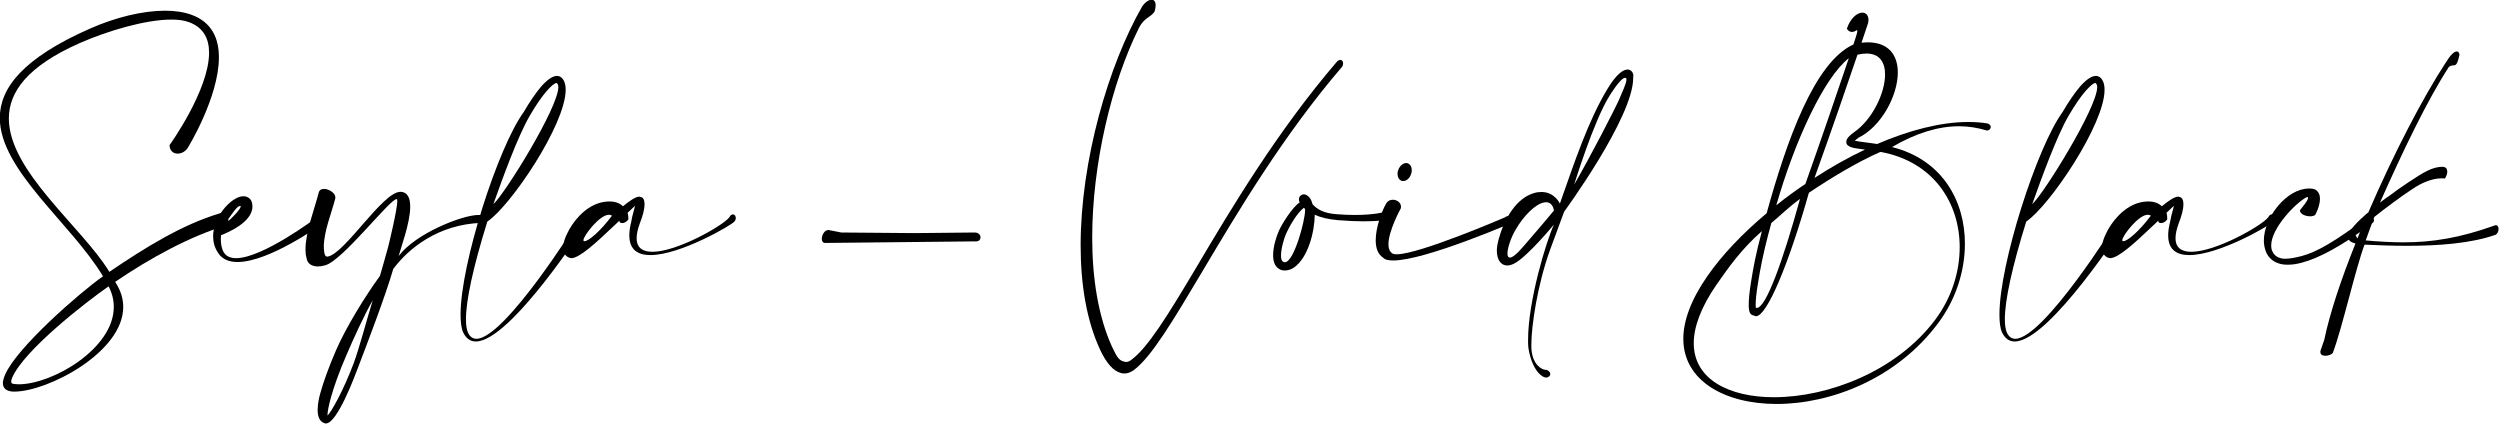 <svg style="fill-rule:evenodd;clip-rule:evenodd;stroke-linejoin:round;stroke-miterlimit:2;" xml:space="preserve" xmlns:xlink="http://www.w3.org/1999/xlink" xmlns="http://www.w3.org/2000/svg" version="1.1" viewBox="0 0 674 115" height="100%" width="100%">
    <g transform="matrix(1,0,0,1,-741.971,-104.679)">
        <g transform="matrix(8.083,0,0,8.083,-322.589,-1417.14)">
            <path style="fill-rule:nonzero;" d="M137.358,193.115C137.364,193.308 137.487,193.398 137.628,193.398C137.757,193.398 137.892,193.327 137.969,193.199C137.976,193.192 139.005,191.513 139.005,190.188C139.005,189.558 138.773,189.017 138.091,188.767C137.84,188.676 137.538,188.631 137.21,188.631C136.464,188.631 135.557,188.85 134.701,189.23C132.469,190.214 131.697,191.211 131.697,192.208C131.697,193.951 134.071,195.714 135.139,197.489C134.367,198.03 132.25,199.876 131.871,200.777C131.826,200.886 131.8,200.976 131.8,201.053C131.8,201.22 131.909,201.323 132.141,201.336L132.18,201.336C133.286,201.336 135.814,200.03 135.814,198.512C135.814,198.236 135.731,197.959 135.544,197.676C136.715,196.878 138.033,196.158 139.269,195.785C139.307,195.753 139.326,195.701 139.326,195.65C139.326,195.521 139.224,195.373 139.108,195.373C139.082,195.373 139.056,195.379 139.031,195.392C137.776,195.765 136.535,196.537 135.351,197.341C134.45,195.856 131.999,193.99 131.999,192.227C131.999,191.34 132.617,190.484 134.36,189.712C135.3,189.3 136.56,188.927 137.422,188.927C137.648,188.927 137.847,188.953 138.001,189.011C138.497,189.191 138.677,189.571 138.677,190.034C138.677,191.282 137.364,193.109 137.358,193.115ZM135.325,197.824C135.447,198.056 135.499,198.287 135.499,198.512C135.499,199.902 133.453,201.092 132.328,201.092C132.27,201.092 132.212,201.085 132.154,201.079C132.102,201.073 132.077,201.047 132.077,200.995C132.077,200.963 132.09,200.918 132.109,200.873C132.501,199.96 134.534,198.377 135.325,197.824Z"></path>
            <path style="fill-rule:nonzero;" d="M139.166,195.785C139.462,195.399 139.584,195.161 139.712,195.141C139.725,195.141 139.732,195.148 139.732,195.161C139.732,195.219 139.577,195.431 139.166,195.785ZM140.118,195.09C140.105,194.968 140.041,194.884 139.95,194.846C139.912,194.826 139.867,194.82 139.822,194.82C139.738,194.82 139.655,194.846 139.564,194.897C139.449,194.961 139.32,195.064 139.204,195.199C138.992,195.45 138.812,195.791 138.812,196.151C138.812,196.338 138.857,196.531 138.979,196.711C139.121,196.93 139.352,197.013 139.629,197.013C140.684,197.013 142.414,195.765 142.427,195.759C142.459,195.733 142.479,195.701 142.479,195.669C142.479,195.592 142.408,195.515 142.324,195.515C142.298,195.515 142.273,195.521 142.247,195.54C142.241,195.547 140.465,196.885 139.577,196.885C139.397,196.885 139.256,196.827 139.172,196.698C139.095,196.582 139.069,196.402 139.069,196.248C139.069,196.203 139.076,196.158 139.076,196.119C139.256,196.049 140.124,195.701 140.124,195.161C140.124,195.135 140.118,195.116 140.118,195.09Z"></path>
            <path style="fill-rule:nonzero;" d="M145.058,194.672C144.466,194.672 143.212,196.73 142.633,196.833L142.62,196.833C142.556,196.833 142.53,196.775 142.517,196.672C142.511,196.615 142.504,196.563 142.504,196.505C142.504,195.997 142.762,195.379 142.884,194.903C142.884,194.891 142.89,194.871 142.89,194.858C142.89,194.71 142.672,194.575 142.511,194.575C142.421,194.575 142.35,194.614 142.331,194.71C142.202,195.219 141.893,196.01 141.893,196.589C141.893,196.685 141.9,196.782 141.925,196.865C141.945,197.058 142.093,197.161 142.305,197.161C142.382,197.161 142.459,197.149 142.549,197.123C143.122,196.975 144.704,194.916 144.929,194.916L144.942,194.916C144.949,194.923 144.955,194.942 144.955,194.981C144.955,195.257 144.679,196.402 144.646,196.525C144.582,196.775 144.453,197.2 144.376,197.477C143.874,198.165 143.244,199.194 142.916,199.947C142.678,200.494 142.491,201.008 142.382,201.407C142.356,201.497 142.298,201.729 142.298,201.947C142.298,202.147 142.35,202.333 142.53,202.391C142.543,202.398 142.556,202.398 142.575,202.398C142.955,202.398 143.553,200.777 143.636,200.558C143.945,199.747 144.556,198.158 144.82,197.245C145.341,196.544 146.332,195.759 147.753,195.708C147.811,195.65 147.856,195.592 147.856,195.54C147.856,195.502 147.824,195.47 147.753,195.45C147.728,195.444 147.696,195.444 147.663,195.444C147.123,195.444 145.56,196.061 145,196.814C145.065,196.557 145.386,195.714 145.386,195.167C145.386,194.884 145.303,194.678 145.058,194.672ZM143.495,200.404C143.154,201.304 142.755,202.018 142.627,202.134L142.627,202.115C142.627,202.012 142.665,201.812 142.736,201.549C142.845,201.156 143.025,200.654 143.263,200.108C143.463,199.638 143.862,198.757 144.138,198.287C143.945,198.898 143.694,199.87 143.495,200.404Z"></path>
            <path style="fill-rule:nonzero;" d="M148.159,195.084C148.461,194.234 148.976,192.813 149.375,192.131C149.574,191.79 149.767,191.507 149.934,191.314C150.082,191.147 150.198,191.044 150.262,191.044L150.269,191.044C150.282,191.044 150.294,191.063 150.314,191.102C150.32,191.121 150.327,191.147 150.327,191.179C150.327,191.861 148.558,194.717 148.159,195.084ZM147.959,195.663C148.738,195.141 150.571,192.427 150.571,191.269C150.571,191.172 150.558,191.089 150.532,191.018C150.481,190.883 150.397,190.812 150.288,190.806L150.282,190.806C150.134,190.806 149.954,190.934 149.754,191.16C149.58,191.365 149.375,191.661 149.169,192.015C148.313,193.192 147.065,197.078 147.065,198.763C147.065,199.02 147.091,199.233 147.155,199.368C147.258,199.574 147.4,199.664 147.573,199.664C148.738,199.664 151.279,195.695 151.285,195.682L151.285,195.675C151.285,195.585 151.234,195.534 151.163,195.534C151.105,195.534 151.034,195.572 150.97,195.669C150.963,195.682 148.538,199.574 147.593,199.574C147.477,199.574 147.38,199.509 147.316,199.374C147.271,199.278 147.245,199.123 147.245,198.924C147.245,198.3 147.483,197.187 147.959,195.663Z"></path>
            <path style="fill-rule:nonzero;" d="M152.359,195.637L152.379,195.695C152.404,195.708 152.43,195.714 152.456,195.714C152.527,195.714 152.604,195.675 152.662,195.592L152.662,195.566C152.662,195.527 152.662,195.45 152.636,195.373C152.784,195.232 152.88,195.141 152.88,195.141L152.88,195.148C152.88,195.199 152.797,195.425 152.758,195.669C152.713,195.849 152.694,195.997 152.694,196.126C152.694,196.608 152.983,196.782 153.395,196.782C154.399,196.782 156.123,195.772 156.2,195.663C156.232,195.624 156.245,195.585 156.245,195.547C156.245,195.476 156.206,195.425 156.148,195.425C156.11,195.425 156.065,195.45 156.026,195.527C155.801,195.81 154.283,196.672 153.466,196.672C153.151,196.672 152.938,196.55 152.938,196.216C152.938,196.087 152.97,195.926 153.041,195.733C153.151,195.457 153.202,195.238 153.202,195.084C153.202,194.942 153.157,194.858 153.073,194.846C153.061,194.839 153.041,194.833 153.022,194.833C152.9,194.833 152.675,194.994 152.482,195.154C152.385,195.058 152.237,194.994 152.038,194.994C151.935,194.994 151.819,195.006 151.69,195.045C151.195,195.193 150.796,195.675 150.61,196.087C150.545,196.216 150.507,196.344 150.494,196.447C150.487,196.48 150.487,196.512 150.487,196.544C150.487,196.634 150.507,196.711 150.558,196.775C150.603,196.827 150.655,196.865 150.725,196.878C150.738,196.878 150.751,196.885 150.758,196.885C151.034,196.885 151.613,196.344 152.121,195.862C152.231,195.759 152.269,195.727 152.359,195.637ZM152.115,195.47C151.71,196.01 151.324,196.319 151.201,196.319C151.176,196.319 151.163,196.306 151.163,196.287C151.163,196.139 151.703,195.437 152.012,195.437C152.051,195.437 152.083,195.444 152.115,195.47Z"></path>
            <path style="fill-rule:nonzero;" d="M159.764,196.029L159.371,195.952C159.358,195.946 159.345,195.946 159.333,195.946C159.204,195.946 159.114,196.113 159.114,196.241C159.114,196.312 159.146,196.377 159.223,196.377L159.242,196.377L164.222,196.325L164.26,196.325C164.357,196.325 164.408,196.261 164.408,196.19C164.408,196.113 164.344,196.029 164.215,196.029L162.208,196.049L159.764,196.029Z"></path>
            <path style="fill-rule:nonzero;" d="M170.217,188.651C170.236,188.574 170.249,188.509 170.249,188.451C170.249,188.323 170.191,188.265 170.114,188.265C170.024,188.265 169.902,188.342 169.799,188.49C168.679,190.439 167.747,193.63 167.747,196.46C167.747,197.747 167.94,198.963 168.403,199.953C168.609,200.391 168.847,200.661 169.104,200.719C169.136,200.725 169.175,200.732 169.207,200.732C169.31,200.732 169.413,200.693 169.516,200.622C170.108,200.185 170.841,198.95 171.799,197.341C172.977,195.36 174.495,192.8 176.476,190.491C176.495,190.452 176.502,190.42 176.502,190.388C176.502,190.317 176.463,190.272 176.405,190.272C176.373,190.272 176.335,190.291 176.296,190.33C174.295,192.665 172.771,195.225 171.594,197.213C170.648,198.802 169.985,199.876 169.432,200.281C169.374,200.326 169.323,200.346 169.271,200.346C169.252,200.346 169.233,200.346 169.213,200.339C169.04,200.301 168.975,200.223 168.802,199.857C168.339,198.853 168.133,197.567 168.133,196.203C168.133,193.746 168.782,191.018 169.702,189.185C169.87,188.857 170.114,188.837 170.217,188.651Z"></path>
            <path style="fill-rule:nonzero;" d="M175.054,195.026C174.81,195.18 174.463,195.74 174.36,195.971C174.282,196.145 174.167,196.492 174.167,196.788C174.167,197.007 174.231,197.194 174.418,197.271C174.456,197.29 174.508,197.296 174.559,197.296C174.662,197.296 174.771,197.258 174.861,197.2C175.344,196.859 175.55,195.991 175.556,195.437C175.756,195.527 175.981,195.585 176.335,195.618C176.669,195.643 176.952,195.656 177.184,195.656C177.711,195.656 177.968,195.605 177.968,195.605C178.026,195.585 178.059,195.521 178.059,195.457C178.059,195.392 178.02,195.334 177.949,195.334L177.917,195.334C177.917,195.341 177.563,195.444 176.888,195.444C176.708,195.444 176.502,195.437 176.277,195.418C175.846,195.386 175.633,195.251 175.485,195.09C175.44,194.916 175.363,194.813 175.254,194.768C175.228,194.762 175.209,194.756 175.189,194.756C175.151,194.756 175.119,194.768 175.087,194.794C175.048,194.826 175.029,194.865 175.029,194.916C175.029,194.942 175.029,194.968 175.042,195C175.042,195.006 175.048,195.019 175.054,195.026ZM175.189,195.206C175.202,195.219 175.215,195.232 175.234,195.244L175.234,195.283C175.234,195.637 174.861,197.02 174.559,197.02C174.546,197.02 174.533,197.02 174.52,197.013C174.45,196.988 174.43,196.904 174.43,196.795C174.43,196.55 174.546,196.196 174.585,196.106C174.701,195.836 174.951,195.392 175.189,195.206Z"></path>
            <path style="fill-rule:nonzero;" d="M178.425,195.225C178.432,195.206 178.432,195.187 178.432,195.167C178.432,195.032 178.297,194.936 178.161,194.936C178.065,194.936 177.975,194.981 177.923,195.09C177.808,195.289 177.589,195.836 177.589,196.287C177.589,196.531 177.653,196.75 177.833,196.865C177.891,196.936 178.013,196.962 178.174,196.962C179.249,196.962 182.214,195.669 182.221,195.669C182.233,195.656 182.233,195.643 182.233,195.63C182.233,195.566 182.15,195.476 182.034,195.476C181.989,195.476 181.944,195.489 181.892,195.527C181.892,195.527 179.043,196.756 178.29,196.756C178.226,196.756 178.174,196.75 178.142,196.724C178.052,196.666 178.013,196.557 178.013,196.422C178.013,195.971 178.425,195.225 178.425,195.225ZM178.657,193.72C178.637,193.713 178.625,193.713 178.605,193.713C178.502,193.713 178.393,193.803 178.342,193.939C178.322,193.984 178.316,194.029 178.316,194.074C178.316,194.183 178.367,194.273 178.451,194.305C178.47,194.312 178.49,194.312 178.509,194.312C178.612,194.312 178.721,194.222 178.766,194.086C178.785,194.041 178.792,193.996 178.792,193.951C178.792,193.842 178.74,193.752 178.657,193.72Z"></path>
            <path style="fill-rule:nonzero;" d="M183.533,195.296C183.533,195.296 183.301,195.585 182.516,196.492C182.285,196.763 182.143,196.865 182.066,196.865C182.008,196.865 181.983,196.814 181.983,196.73C181.983,196.537 182.111,196.177 182.253,195.939C182.529,195.457 182.928,195.071 183.211,195.026C183.23,195.026 183.25,195.019 183.269,195.019C183.507,195.019 183.533,195.296 183.533,195.296ZM184.208,194.434C184.208,194.434 184.858,192.305 185.392,191.462C185.392,191.462 185.746,190.883 185.9,190.87L185.907,190.87C185.939,190.87 185.952,190.889 185.952,190.928C185.952,191.057 185.804,191.359 185.714,191.578C185.591,191.867 184.762,193.475 184.208,194.434ZM183.732,195.064C183.732,195.064 183.559,194.678 183.121,194.678C183.044,194.678 182.967,194.685 182.883,194.71C182.266,194.878 181.873,195.592 181.693,196.241C181.654,196.389 181.629,196.518 181.629,196.634C181.629,196.936 181.764,197.129 181.976,197.129C182.04,197.129 182.118,197.11 182.195,197.071C182.626,196.865 183.533,195.765 183.533,195.765C183.282,196.306 182.671,198.306 182.671,199.606C182.671,199.683 182.671,199.76 182.677,199.837C182.677,199.837 182.735,200.41 183.031,200.725C183.031,200.725 183.16,200.867 183.276,200.867C183.301,200.867 183.327,200.86 183.346,200.847C183.391,200.822 183.411,200.789 183.411,200.751C183.411,200.68 183.333,200.609 183.256,200.609C183.14,200.609 182.838,200.455 182.787,199.96C182.78,199.908 182.78,199.85 182.78,199.773C182.78,199.143 182.986,197.76 183.404,196.608L183.874,195.334C183.874,195.334 186.177,192.195 186.177,190.877L186.177,190.831C186.183,190.819 186.183,190.806 186.183,190.793C186.183,190.716 186.119,190.593 185.99,190.593C185.842,190.593 185.617,190.741 185.308,191.256C184.671,192.324 184.24,193.623 183.732,195.064Z"></path>
            <path style="fill-rule:nonzero;" d="M194.012,189.043C194.018,189.005 194.025,188.972 194.025,188.94C194.025,188.779 193.935,188.696 193.819,188.696C193.652,188.696 193.427,188.869 193.304,189.23C193.304,189.236 193.362,189.339 193.472,189.339C193.517,189.339 193.562,189.326 193.62,189.288C193.626,189.281 193.632,189.281 193.639,189.281C193.645,189.281 193.652,189.288 193.652,189.307C193.652,189.391 193.555,189.648 193.523,189.757C192.217,190.349 191.291,192.986 190.628,195.386C189.831,196.055 189.142,196.775 188.647,197.489C188.094,198.287 187.849,198.988 187.849,199.574C187.849,200.976 189.232,201.748 190.963,201.748C192.777,201.748 194.977,200.899 196.353,199.046C196.939,198.261 197.241,197.316 197.241,196.402C197.241,194.948 196.463,193.591 194.81,193.179C195.607,192.71 196.36,192.485 197.048,192.485C197.363,192.485 197.672,192.536 197.968,192.626L197.981,192.626C198.052,192.626 198.103,192.568 198.103,192.51C198.103,192.465 198.071,192.42 198.007,192.395C197.794,192.356 197.576,192.343 197.351,192.343C196.431,192.343 195.376,192.62 194.314,193.077C194.16,193.051 194.018,193.038 193.896,193.019C193.755,192.999 193.639,192.986 193.568,192.967C193.594,192.941 193.639,192.909 193.697,192.864C194.436,192.504 195.003,191.481 195.003,190.69C195.003,190.13 194.713,189.686 193.999,189.686C193.935,189.686 193.864,189.693 193.793,189.699C193.928,189.288 194.012,189.05 194.012,189.043ZM193.658,190.098C193.774,190.072 193.87,190.06 193.96,190.06C194.398,190.06 194.578,190.355 194.578,190.761C194.578,191.385 194.147,192.26 193.562,192.671C193.414,192.774 193.336,192.858 193.304,192.922C193.291,192.954 193.285,192.986 193.285,193.012C193.285,193.096 193.343,193.147 193.452,193.186C193.542,193.218 193.684,193.231 193.864,193.257L193.909,193.263C193.336,193.533 192.77,193.855 192.224,194.209C192.803,192.594 193.324,191.089 193.658,190.098ZM192.037,194.704C192.764,194.215 193.658,193.675 194.424,193.34C196.193,193.662 197.067,195.039 197.067,196.518C197.067,197.348 196.797,198.203 196.257,198.93C194.97,200.654 192.687,201.523 190.873,201.523C189.374,201.523 188.197,200.925 188.197,199.722C188.197,199.188 188.428,198.532 188.962,197.76C189.393,197.142 189.798,196.576 190.467,195.984L190.455,196.042C190.268,196.743 190.184,197.194 190.107,197.682C190.056,197.998 190.03,198.255 190.03,198.442C190.03,198.557 190.043,198.641 190.062,198.692C190.094,198.757 190.139,198.795 190.204,198.795C190.223,198.815 190.249,198.821 190.274,198.821C190.641,198.821 191.374,197.052 192.037,194.704ZM190.268,198.538C190.262,198.506 190.262,198.474 190.262,198.429C190.262,198.274 190.287,198.036 190.339,197.721C190.416,197.239 190.5,196.795 190.68,196.1C190.718,195.971 190.75,195.843 190.783,195.714C191.117,195.437 191.362,195.18 191.741,194.91C191.162,197.007 190.603,198.544 190.3,198.544C190.287,198.544 190.281,198.544 190.268,198.538ZM191.921,194.408C191.587,194.633 191.259,194.871 190.95,195.122C191.561,192.986 192.539,190.864 193.369,190.214C193.008,191.282 192.487,192.813 191.921,194.408Z"></path>
            <path style="fill-rule:nonzero;" d="M199.486,195.084C199.789,194.234 200.303,192.813 200.702,192.131C200.901,191.79 201.094,191.507 201.262,191.314C201.41,191.147 201.525,191.044 201.59,191.044L201.596,191.044C201.609,191.044 201.622,191.063 201.641,191.102C201.648,191.121 201.654,191.147 201.654,191.179C201.654,191.861 199.885,194.717 199.486,195.084ZM199.287,195.663C200.065,195.141 201.899,192.427 201.899,191.269C201.899,191.172 201.886,191.089 201.86,191.018C201.808,190.883 201.725,190.812 201.616,190.806L201.609,190.806C201.461,190.806 201.281,190.934 201.082,191.16C200.908,191.365 200.702,191.661 200.496,192.015C199.641,193.192 198.393,197.078 198.393,198.763C198.393,199.02 198.418,199.233 198.483,199.368C198.586,199.574 198.727,199.664 198.901,199.664C200.065,199.664 202.606,195.695 202.613,195.682L202.613,195.675C202.613,195.585 202.561,195.534 202.49,195.534C202.432,195.534 202.362,195.572 202.297,195.669C202.291,195.682 199.866,199.574 198.92,199.574C198.804,199.574 198.708,199.509 198.644,199.374C198.599,199.278 198.573,199.123 198.573,198.924C198.573,198.3 198.811,197.187 199.287,195.663Z"></path>
            <path style="fill-rule:nonzero;" d="M203.687,195.637L203.706,195.695C203.732,195.708 203.758,195.714 203.783,195.714C203.854,195.714 203.931,195.675 203.989,195.592L203.989,195.566C203.989,195.527 203.989,195.45 203.963,195.373C204.111,195.232 204.208,195.141 204.208,195.141L204.208,195.148C204.208,195.199 204.124,195.425 204.086,195.669C204.041,195.849 204.021,195.997 204.021,196.126C204.021,196.608 204.311,196.782 204.723,196.782C205.726,196.782 207.45,195.772 207.527,195.663C207.559,195.624 207.572,195.585 207.572,195.547C207.572,195.476 207.534,195.425 207.476,195.425C207.437,195.425 207.392,195.45 207.354,195.527C207.128,195.81 205.61,196.672 204.793,196.672C204.478,196.672 204.266,196.55 204.266,196.216C204.266,196.087 204.298,195.926 204.369,195.733C204.478,195.457 204.53,195.238 204.53,195.084C204.53,194.942 204.485,194.858 204.401,194.846C204.388,194.839 204.369,194.833 204.349,194.833C204.227,194.833 204.002,194.994 203.809,195.154C203.713,195.058 203.565,194.994 203.365,194.994C203.262,194.994 203.147,195.006 203.018,195.045C202.523,195.193 202.124,195.675 201.937,196.087C201.873,196.216 201.834,196.344 201.821,196.447C201.815,196.48 201.815,196.512 201.815,196.544C201.815,196.634 201.834,196.711 201.886,196.775C201.931,196.827 201.982,196.865 202.053,196.878C202.066,196.878 202.079,196.885 202.085,196.885C202.362,196.885 202.941,196.344 203.449,195.862C203.558,195.759 203.597,195.727 203.687,195.637ZM203.442,195.47C203.037,196.01 202.651,196.319 202.529,196.319C202.503,196.319 202.49,196.306 202.49,196.287C202.49,196.139 203.031,195.437 203.339,195.437C203.378,195.437 203.41,195.444 203.442,195.47Z"></path>
            <path style="fill-rule:nonzero;" d="M208.415,195.289C208.415,195.418 208.608,195.489 208.756,195.489C208.827,195.489 208.891,195.47 208.923,195.444C208.93,195.437 209.084,195.154 209.084,194.903C209.084,194.775 209.039,194.653 208.91,194.588C208.865,194.575 208.82,194.563 208.775,194.563L208.711,194.563C207.978,194.563 207.212,195.521 207.212,196.299C207.212,196.434 207.238,196.557 207.283,196.672C207.354,196.846 207.489,196.988 207.701,197.058C207.791,197.091 207.894,197.103 208.01,197.103C208.145,197.103 208.306,197.084 208.486,197.033C209.026,196.891 209.792,196.499 210.827,195.72C210.872,195.688 210.885,195.656 210.885,195.624C210.885,195.566 210.814,195.521 210.731,195.521C210.692,195.521 210.647,195.534 210.609,195.56C209.605,196.312 208.988,196.679 208.473,196.814C208.28,196.865 208.08,196.904 207.926,196.904C207.862,196.904 207.797,196.898 207.752,196.878C207.617,196.84 207.534,196.75 207.489,196.64C207.463,196.582 207.457,196.525 207.457,196.46C207.457,195.875 208.306,195.006 208.653,194.846C208.679,194.846 208.685,194.858 208.685,194.878C208.685,194.974 208.46,195.219 208.415,195.289Z"></path>
            <path style="fill-rule:nonzero;" d="M211.245,194.91L211.085,195.032C211.831,193.353 212.661,191.616 213.381,190.51C213.555,190.362 213.626,190.626 213.735,190.111C213.735,190.066 213.722,190.034 213.703,190.015C213.683,189.995 213.664,189.989 213.645,189.989C213.561,189.989 213.433,190.111 213.291,190.343C212.513,191.526 211.522,193.443 210.699,195.354C210.641,195.399 210.589,195.444 210.544,195.489C210.229,195.765 210.023,196.016 210.023,196.19C210.023,196.229 210.036,196.267 210.068,196.299C210.107,196.338 210.171,196.37 210.268,196.396C209.792,197.58 209.412,198.718 209.226,199.612L209.123,199.908C209.103,199.947 209.097,199.985 209.097,200.011C209.097,200.108 209.174,200.14 209.264,200.14C209.367,200.14 209.489,200.095 209.515,200.037C209.83,199.201 210.261,197.264 210.57,196.434C211.001,196.454 211.49,196.473 211.985,196.473C213.021,196.473 214.114,196.396 214.938,196.106C215.009,196.068 215.041,195.984 215.041,195.913C215.041,195.843 215.009,195.785 214.951,195.785C214.925,195.785 214.899,195.791 214.867,195.81C213.748,196.203 212.867,196.357 211.857,196.357C211.471,196.357 211.059,196.332 210.609,196.293C210.712,196.003 210.789,195.798 210.898,195.508C211.239,195.238 211.812,194.807 212.172,194.575C212.455,194.382 212.821,194.222 213.137,194.222C213.175,194.222 213.214,194.222 213.252,194.228C213.304,194.144 213.33,194.067 213.33,193.996C213.33,193.906 213.285,193.842 213.175,193.836C212.841,193.842 212.571,193.996 212.03,194.357C211.818,194.498 211.586,194.659 211.368,194.826L211.297,194.871C211.284,194.884 211.265,194.897 211.245,194.91ZM210.332,196.229C210.3,196.184 210.287,196.132 210.274,196.119L210.268,196.113C210.268,196.094 210.345,196.023 210.461,195.913C210.416,196.016 210.371,196.126 210.332,196.229Z"></path>
        </g>
    </g>
</svg>
